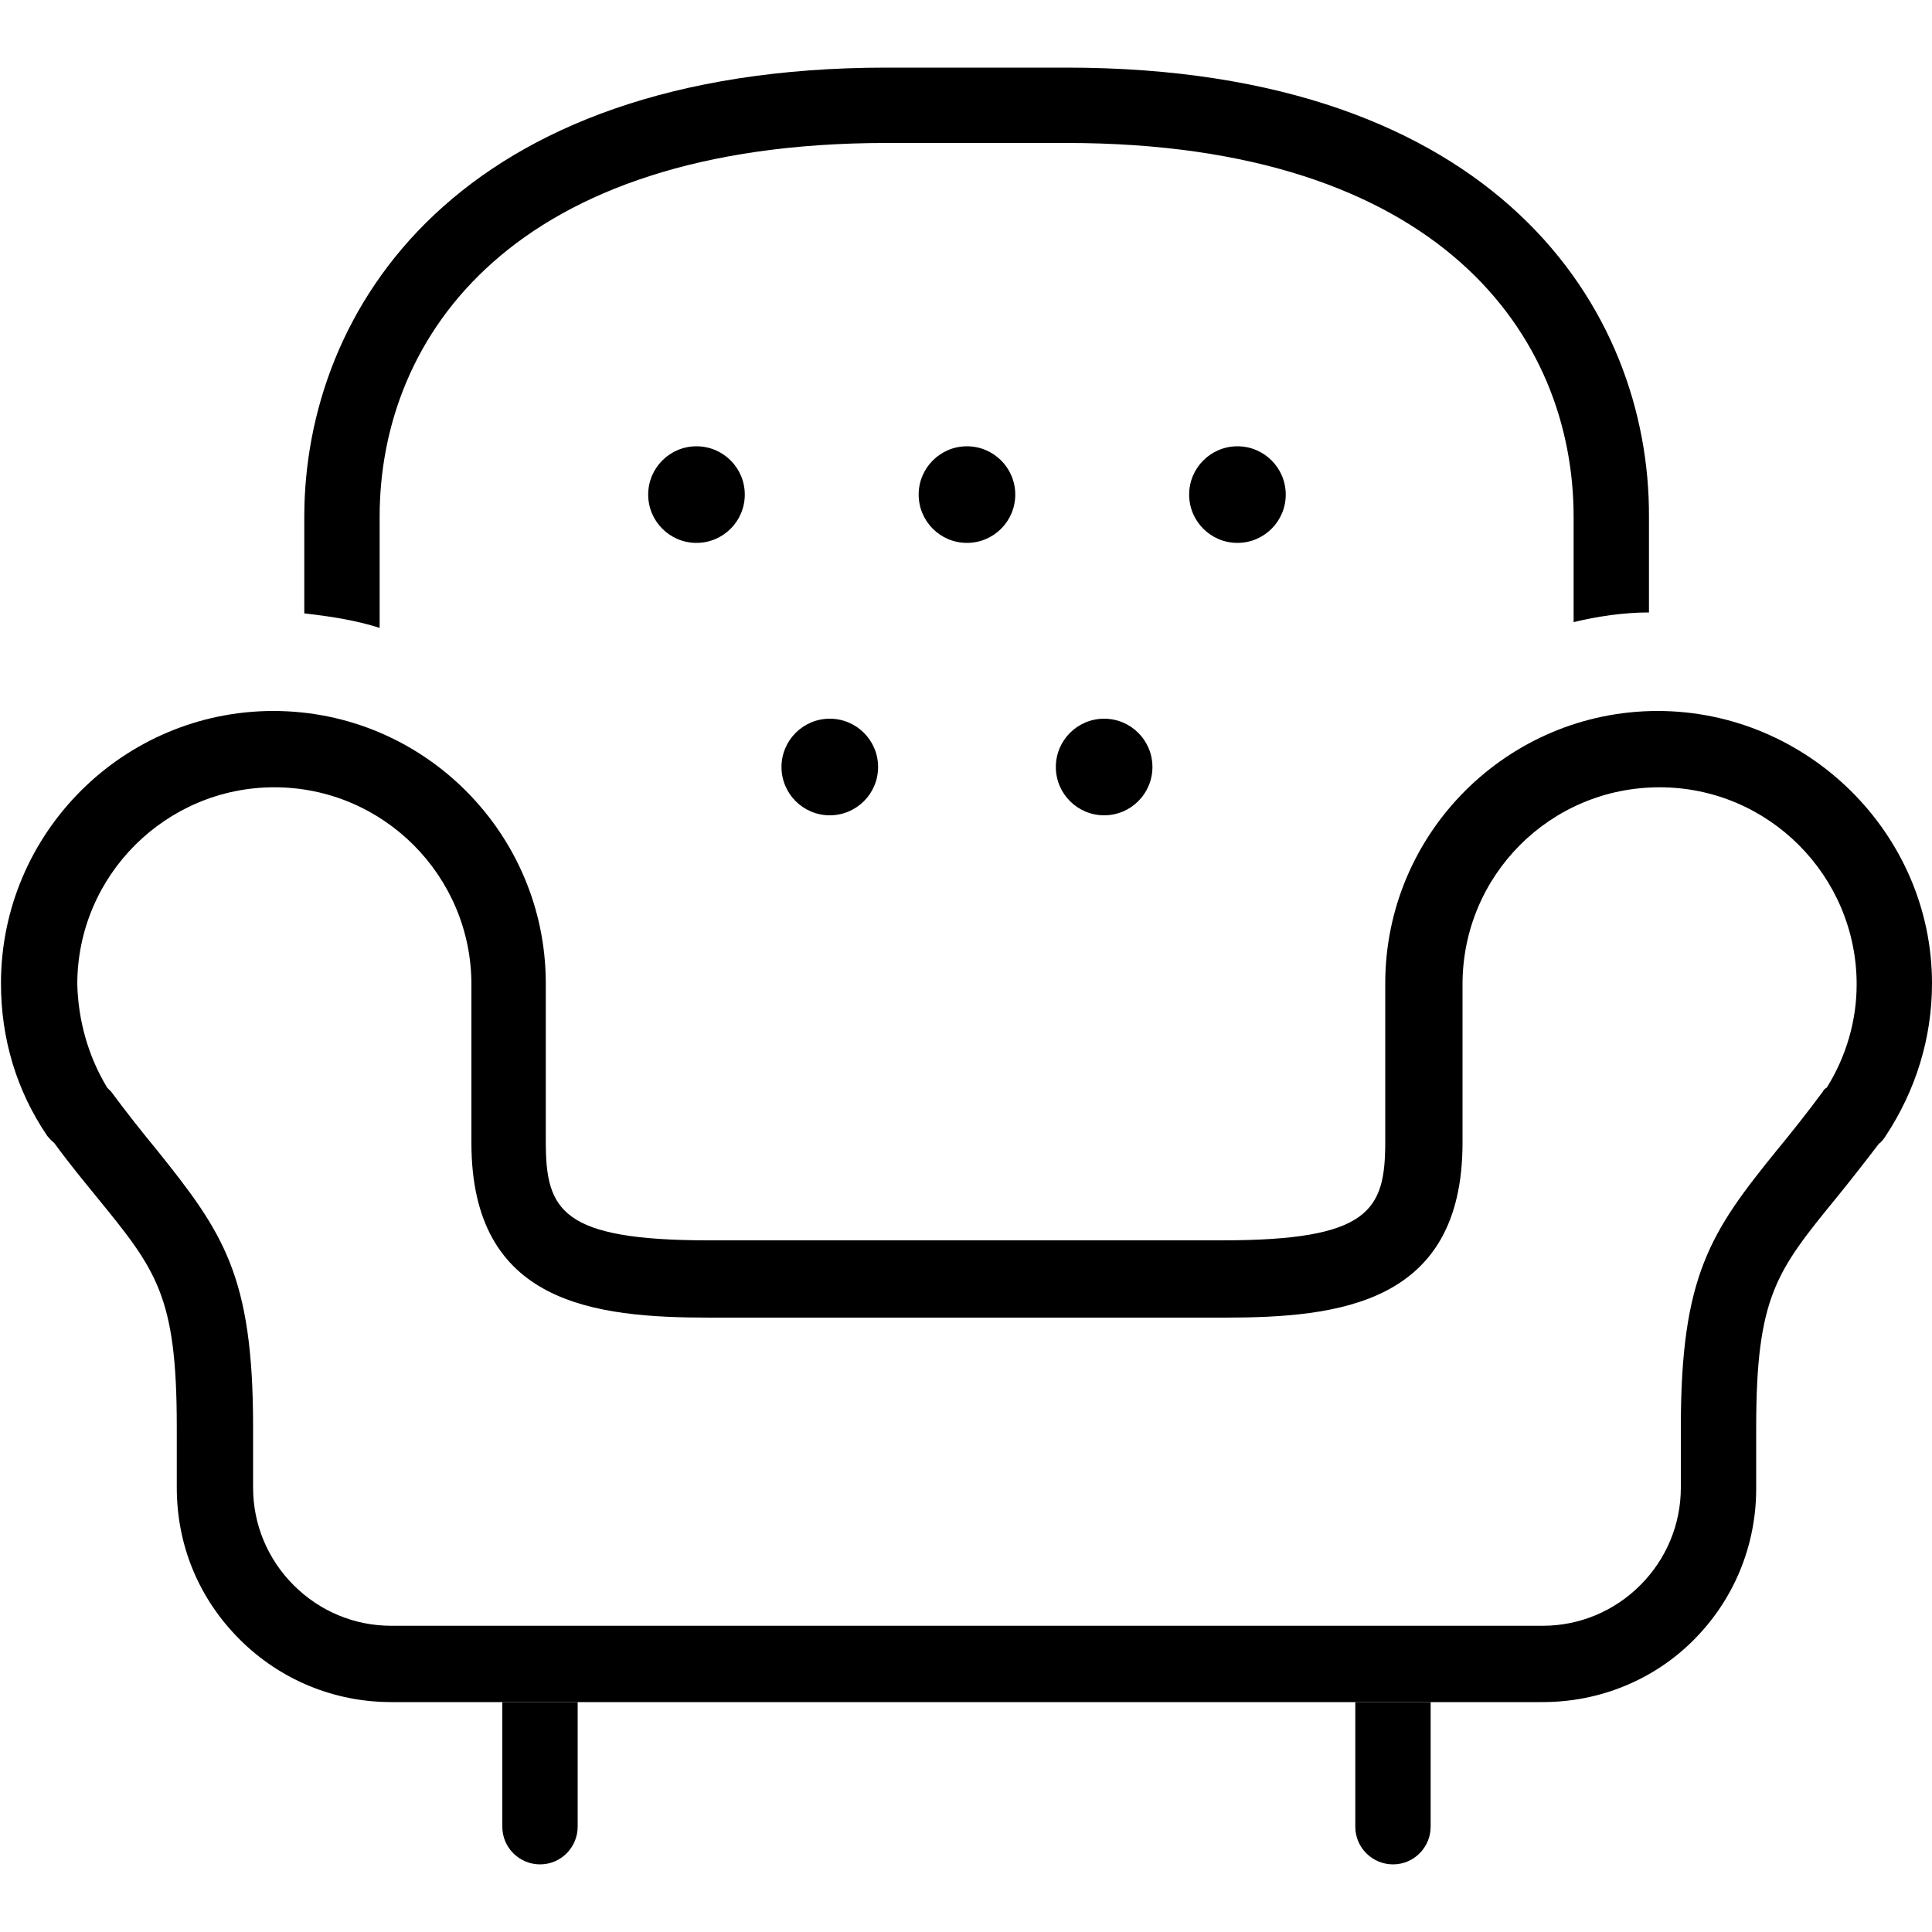 <?xml version="1.0" encoding="utf-8"?>
<!-- Generator: Adobe Illustrator 21.1.0, SVG Export Plug-In . SVG Version: 6.00 Build 0)  -->
<svg version="1.1" id="Layer_1" xmlns="http://www.w3.org/2000/svg" xmlns:xlink="http://www.w3.org/1999/xlink" x="0px" y="0px"
	 width="200px" height="200px" viewBox="0 0 200 200" style="enable-background:new 0 0 200 200;" xml:space="preserve">
<g>
	<path d="M39.3,65V53.5c0-18.7,13.8-38.7,52.5-38.7h18.6c38.7,0,52.5,20,52.5,38.7v10.9c2.5-0.6,5.2-1,7.8-1v-9.9
		C170.8,32.1,155,7,110.4,7H91.8C47.3,7,31.5,32.1,31.5,53.5v10C34.2,63.8,36.8,64.2,39.3,65z"/>
	<circle cx="72.1" cy="51.2" r="5"/>
	<circle cx="128.1" cy="51.2" r="5"/>
	<circle cx="85.9" cy="79.4" r="5"/>
	<circle cx="114.3" cy="79.4" r="5"/>
	<circle cx="100.1" cy="51.2" r="5"/>
	<path d="M159.7,176.2H40.5c-5.9,0-11.5-2.3-15.7-6.5c-4.2-4.2-6.5-9.7-6.5-15.7v-6.3c0-13.6-2.1-16.2-8.3-23.8
		c-1.3-1.6-2.8-3.4-4.4-5.6c-0.3-0.2-0.5-0.5-0.7-0.7c-3.2-4.7-4.8-10.1-4.8-15.8c0-15.6,12.7-28.2,28.2-28.2
		c15.6,0,28.2,12.7,28.2,28.2v16.4c0,7.1,1.6,10.2,16.9,10.2h53.1c15.3,0,16.9-3.1,16.9-10.2v-16.4c0-15.6,12.7-28.2,28.2-28.2
		S200,86.3,200,101.8c0,5.7-1.7,11.1-4.8,15.8c-0.2,0.3-0.4,0.6-0.7,0.8c-1.6,2.1-3.1,4-4.4,5.6c-6.2,7.6-8.3,10.2-8.3,23.8v6.3
		c0,5.9-2.3,11.5-6.5,15.7C171.2,173.9,165.6,176.2,159.7,176.2z M11.1,112.6c0.1,0.1,0.3,0.3,0.4,0.4c1.7,2.3,3.3,4.3,4.7,6
		c6.9,8.6,10,13,10,28.7v6.3c0,3.8,1.5,7.4,4.2,10.1c2.7,2.7,6.3,4.2,10.1,4.2h119.2c3.8,0,7.4-1.5,10.1-4.2
		c2.7-2.7,4.2-6.3,4.2-10.1v-6.3c0-15.7,3.1-20.2,10-28.7c1.4-1.7,3-3.7,4.7-6c0.1-0.2,0.2-0.3,0.4-0.4c2-3.2,3.1-6.9,3.1-10.7
		c0-11.2-9.1-20.4-20.4-20.4s-20.4,9.1-20.4,20.4v16.4c0,16.7-12.8,18.1-24.7,18.1H73.5c-12,0-24.7-1.4-24.7-18.1v-16.4
		c0-11.2-9.1-20.4-20.4-20.4c-11.2,0-20.4,9.1-20.4,20.4C8.1,105.6,9.1,109.3,11.1,112.6z"/>
	<path d="M52,176.2v12.9c0,2.2,1.8,3.9,3.9,3.9c2.2,0,3.9-1.8,3.9-3.9v-12.9H52z"/>
	<path d="M140.3,176.2v12.9c0,2.2,1.8,3.9,3.9,3.9c2.2,0,3.9-1.8,3.9-3.9v-12.9H140.3z"/>
</g>
</svg>
